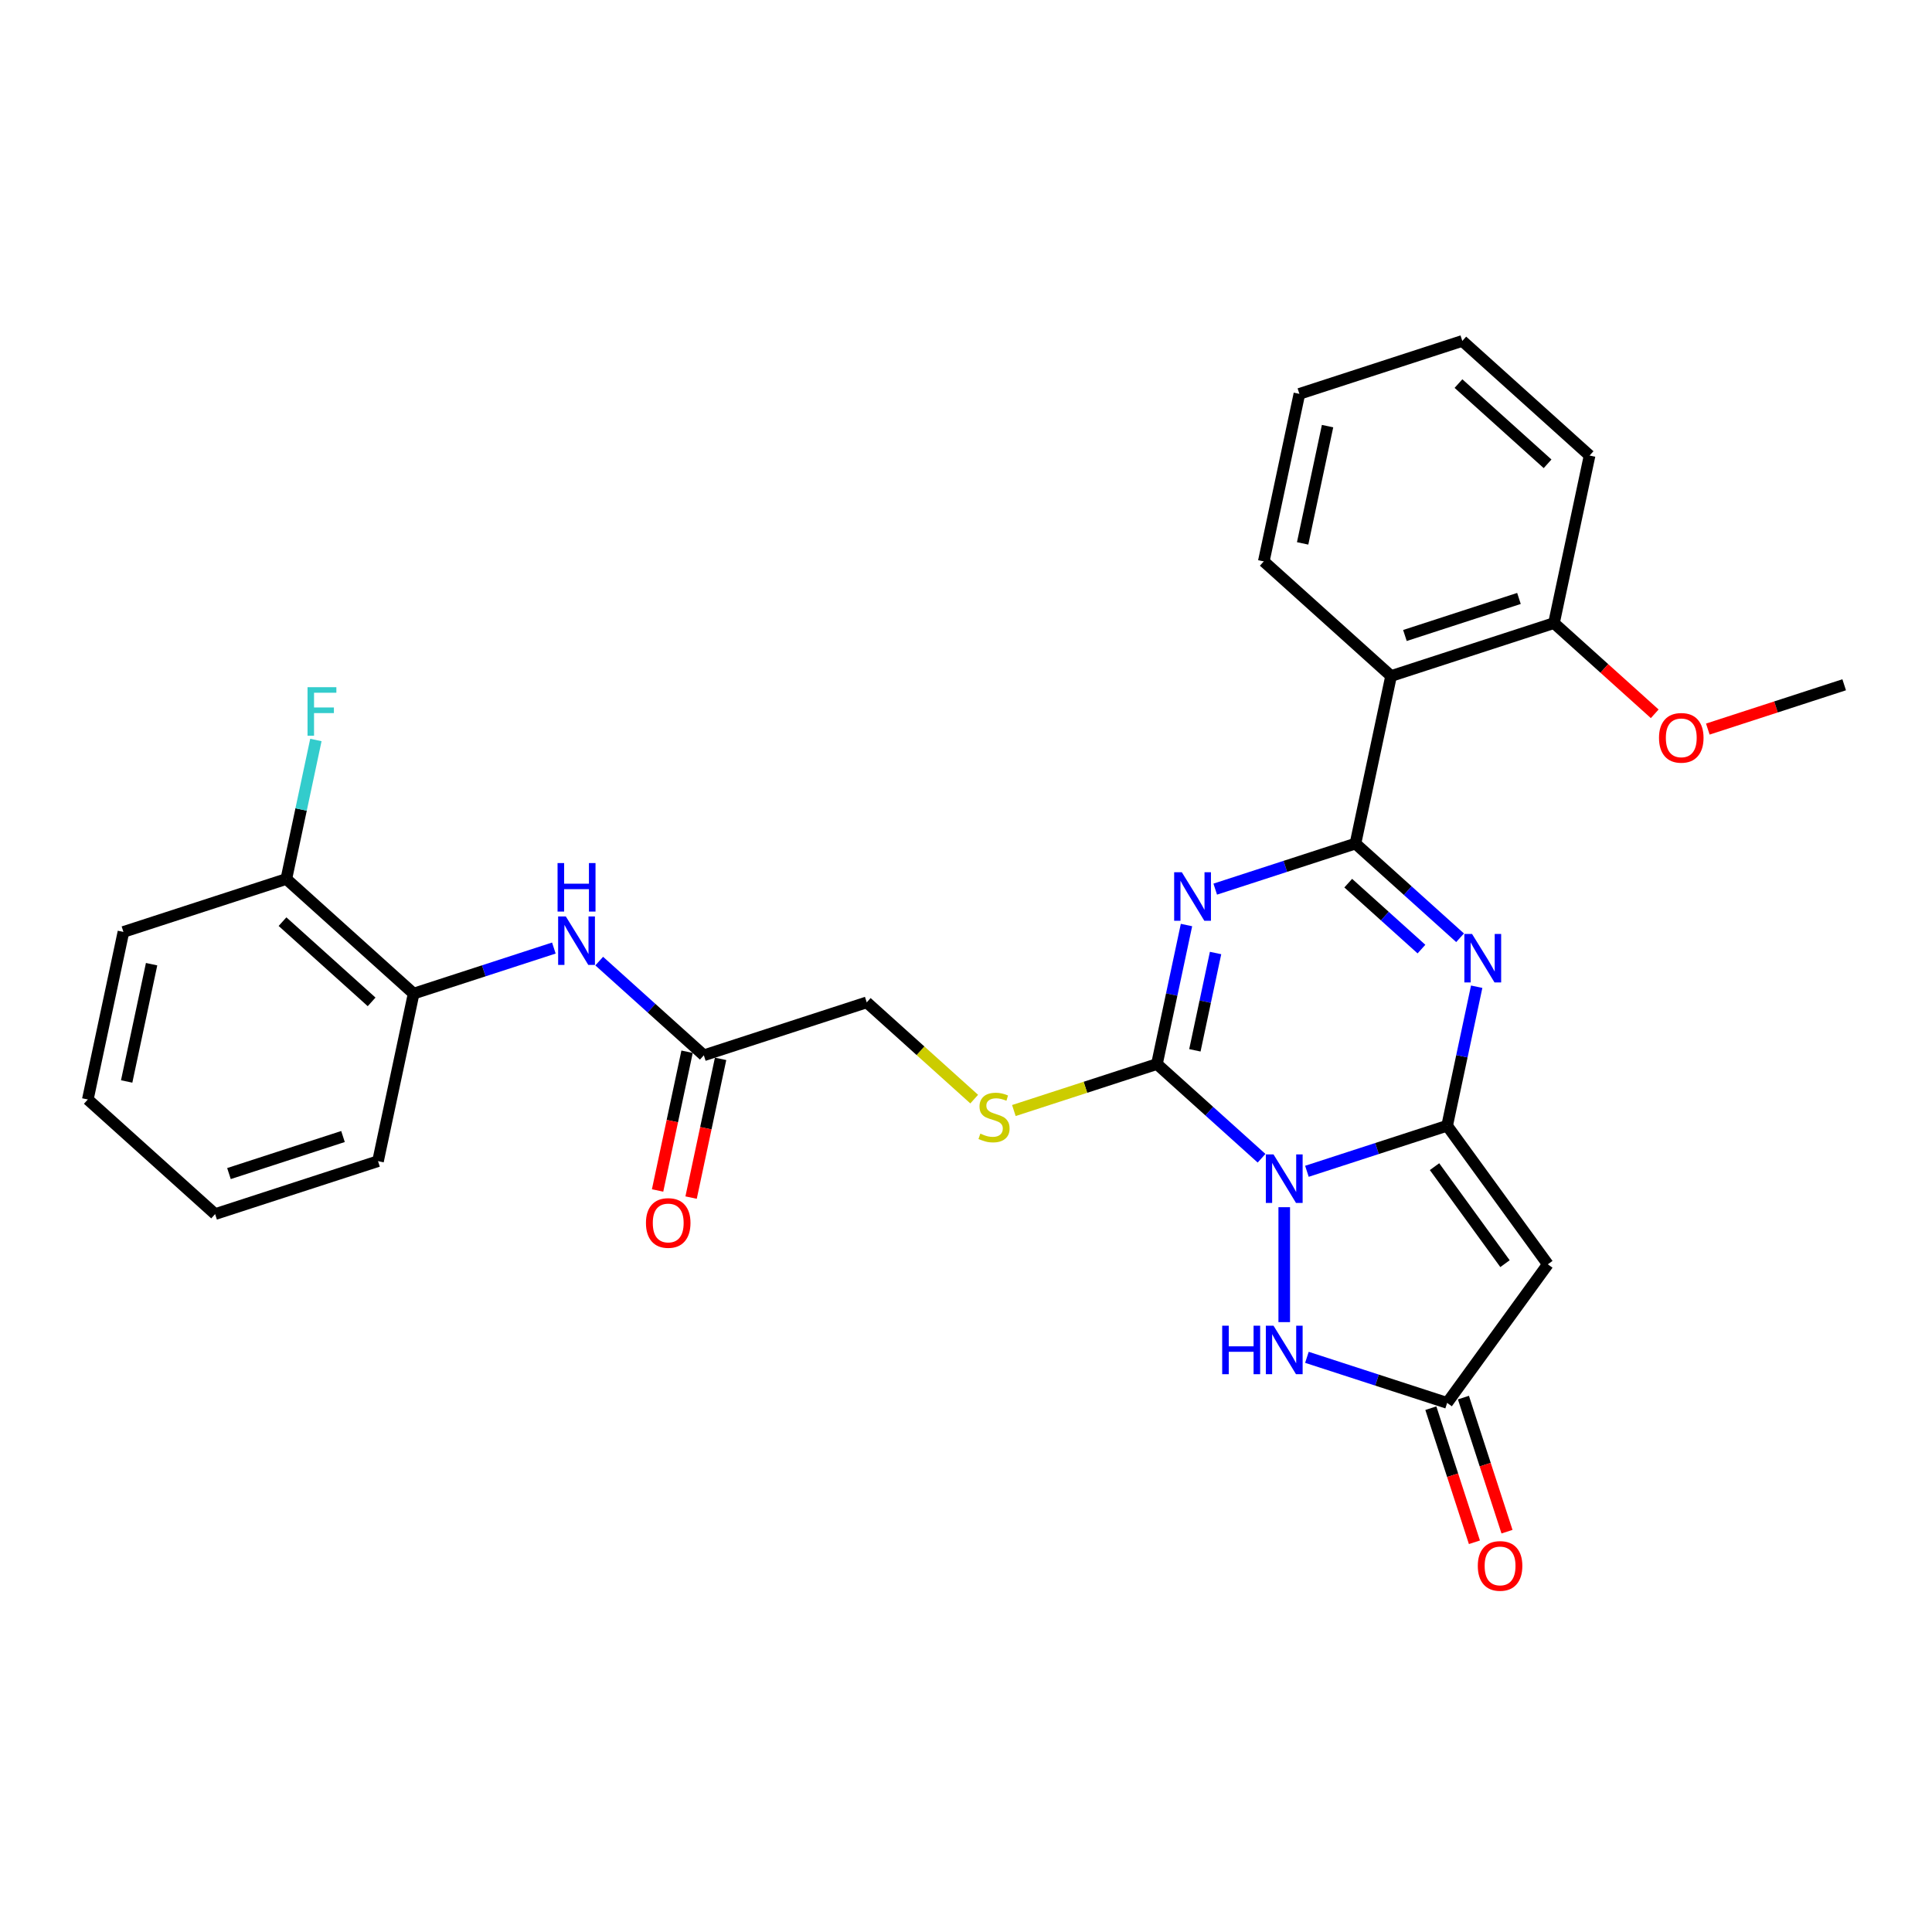 <?xml version='1.0' encoding='iso-8859-1'?>
<svg version='1.1' baseProfile='full'
              xmlns='http://www.w3.org/2000/svg'
                      xmlns:rdkit='http://www.rdkit.org/xml'
                      xmlns:xlink='http://www.w3.org/1999/xlink'
                  xml:space='preserve'
width='1000px' height='1000px' viewBox='0 0 1000 1000'>
<!-- END OF HEADER -->
<rect style='opacity:1.0;fill:#FFFFFF;stroke:none' width='1000' height='1000' x='0' y='0'> </rect>
<path class='bond-0' d='M 676.456,606.26 L 712.747,594.468' style='fill:none;fill-rule:evenodd;stroke:#0000FF;stroke-width:6px;stroke-linecap:butt;stroke-linejoin:miter;stroke-opacity:1' />
<path class='bond-0' d='M 712.747,594.468 L 749.038,582.677' style='fill:none;fill-rule:evenodd;stroke:#000000;stroke-width:6px;stroke-linecap:butt;stroke-linejoin:miter;stroke-opacity:1' />
<path class='bond-3' d='M 652.979,599.504 L 625.905,575.127' style='fill:none;fill-rule:evenodd;stroke:#0000FF;stroke-width:6px;stroke-linecap:butt;stroke-linejoin:miter;stroke-opacity:1' />
<path class='bond-3' d='M 625.905,575.127 L 598.831,550.749' style='fill:none;fill-rule:evenodd;stroke:#000000;stroke-width:6px;stroke-linecap:butt;stroke-linejoin:miter;stroke-opacity:1' />
<path class='bond-6' d='M 664.718,624.845 L 664.718,684.332' style='fill:none;fill-rule:evenodd;stroke:#0000FF;stroke-width:6px;stroke-linecap:butt;stroke-linejoin:miter;stroke-opacity:1' />
<path class='bond-4' d='M 749.038,582.677 L 756.685,546.701' style='fill:none;fill-rule:evenodd;stroke:#000000;stroke-width:6px;stroke-linecap:butt;stroke-linejoin:miter;stroke-opacity:1' />
<path class='bond-4' d='M 756.685,546.701 L 764.332,510.725' style='fill:none;fill-rule:evenodd;stroke:#0000FF;stroke-width:6px;stroke-linecap:butt;stroke-linejoin:miter;stroke-opacity:1' />
<path class='bond-5' d='M 749.038,582.677 L 801.151,654.404' style='fill:none;fill-rule:evenodd;stroke:#000000;stroke-width:6px;stroke-linecap:butt;stroke-linejoin:miter;stroke-opacity:1' />
<path class='bond-5' d='M 742.509,603.858 L 778.988,654.067' style='fill:none;fill-rule:evenodd;stroke:#000000;stroke-width:6px;stroke-linecap:butt;stroke-linejoin:miter;stroke-opacity:1' />
<path class='bond-1' d='M 614.124,478.797 L 606.477,514.773' style='fill:none;fill-rule:evenodd;stroke:#0000FF;stroke-width:6px;stroke-linecap:butt;stroke-linejoin:miter;stroke-opacity:1' />
<path class='bond-1' d='M 606.477,514.773 L 598.831,550.749' style='fill:none;fill-rule:evenodd;stroke:#000000;stroke-width:6px;stroke-linecap:butt;stroke-linejoin:miter;stroke-opacity:1' />
<path class='bond-1' d='M 629.175,493.277 L 623.822,518.46' style='fill:none;fill-rule:evenodd;stroke:#0000FF;stroke-width:6px;stroke-linecap:butt;stroke-linejoin:miter;stroke-opacity:1' />
<path class='bond-1' d='M 623.822,518.46 L 618.469,543.643' style='fill:none;fill-rule:evenodd;stroke:#000000;stroke-width:6px;stroke-linecap:butt;stroke-linejoin:miter;stroke-opacity:1' />
<path class='bond-2' d='M 629.002,460.213 L 665.293,448.421' style='fill:none;fill-rule:evenodd;stroke:#0000FF;stroke-width:6px;stroke-linecap:butt;stroke-linejoin:miter;stroke-opacity:1' />
<path class='bond-2' d='M 665.293,448.421 L 701.584,436.629' style='fill:none;fill-rule:evenodd;stroke:#000000;stroke-width:6px;stroke-linecap:butt;stroke-linejoin:miter;stroke-opacity:1' />
<path class='bond-7' d='M 701.584,436.629 L 720.018,349.907' style='fill:none;fill-rule:evenodd;stroke:#000000;stroke-width:6px;stroke-linecap:butt;stroke-linejoin:miter;stroke-opacity:1' />
<path class='bond-30' d='M 701.584,436.629 L 728.659,461.007' style='fill:none;fill-rule:evenodd;stroke:#000000;stroke-width:6px;stroke-linecap:butt;stroke-linejoin:miter;stroke-opacity:1' />
<path class='bond-30' d='M 728.659,461.007 L 755.733,485.385' style='fill:none;fill-rule:evenodd;stroke:#0000FF;stroke-width:6px;stroke-linecap:butt;stroke-linejoin:miter;stroke-opacity:1' />
<path class='bond-30' d='M 697.842,457.12 L 716.794,474.184' style='fill:none;fill-rule:evenodd;stroke:#000000;stroke-width:6px;stroke-linecap:butt;stroke-linejoin:miter;stroke-opacity:1' />
<path class='bond-30' d='M 716.794,474.184 L 735.745,491.249' style='fill:none;fill-rule:evenodd;stroke:#0000FF;stroke-width:6px;stroke-linecap:butt;stroke-linejoin:miter;stroke-opacity:1' />
<path class='bond-9' d='M 598.831,550.749 L 561.804,562.78' style='fill:none;fill-rule:evenodd;stroke:#000000;stroke-width:6px;stroke-linecap:butt;stroke-linejoin:miter;stroke-opacity:1' />
<path class='bond-9' d='M 561.804,562.78 L 524.777,574.81' style='fill:none;fill-rule:evenodd;stroke:#CCCC00;stroke-width:6px;stroke-linecap:butt;stroke-linejoin:miter;stroke-opacity:1' />
<path class='bond-29' d='M 801.151,654.404 L 749.038,726.131' style='fill:none;fill-rule:evenodd;stroke:#000000;stroke-width:6px;stroke-linecap:butt;stroke-linejoin:miter;stroke-opacity:1' />
<path class='bond-8' d='M 676.456,702.548 L 712.747,714.339' style='fill:none;fill-rule:evenodd;stroke:#0000FF;stroke-width:6px;stroke-linecap:butt;stroke-linejoin:miter;stroke-opacity:1' />
<path class='bond-8' d='M 712.747,714.339 L 749.038,726.131' style='fill:none;fill-rule:evenodd;stroke:#000000;stroke-width:6px;stroke-linecap:butt;stroke-linejoin:miter;stroke-opacity:1' />
<path class='bond-13' d='M 720.018,349.907 L 804.338,322.51' style='fill:none;fill-rule:evenodd;stroke:#000000;stroke-width:6px;stroke-linecap:butt;stroke-linejoin:miter;stroke-opacity:1' />
<path class='bond-13' d='M 727.186,328.933 L 786.211,309.755' style='fill:none;fill-rule:evenodd;stroke:#000000;stroke-width:6px;stroke-linecap:butt;stroke-linejoin:miter;stroke-opacity:1' />
<path class='bond-19' d='M 720.018,349.907 L 654.131,290.582' style='fill:none;fill-rule:evenodd;stroke:#000000;stroke-width:6px;stroke-linecap:butt;stroke-linejoin:miter;stroke-opacity:1' />
<path class='bond-14' d='M 740.606,728.871 L 751.882,763.575' style='fill:none;fill-rule:evenodd;stroke:#000000;stroke-width:6px;stroke-linecap:butt;stroke-linejoin:miter;stroke-opacity:1' />
<path class='bond-14' d='M 751.882,763.575 L 763.158,798.279' style='fill:none;fill-rule:evenodd;stroke:#FF0000;stroke-width:6px;stroke-linecap:butt;stroke-linejoin:miter;stroke-opacity:1' />
<path class='bond-14' d='M 757.47,723.391 L 768.746,758.095' style='fill:none;fill-rule:evenodd;stroke:#000000;stroke-width:6px;stroke-linecap:butt;stroke-linejoin:miter;stroke-opacity:1' />
<path class='bond-14' d='M 768.746,758.095 L 780.022,792.799' style='fill:none;fill-rule:evenodd;stroke:#FF0000;stroke-width:6px;stroke-linecap:butt;stroke-linejoin:miter;stroke-opacity:1' />
<path class='bond-17' d='M 504.243,568.902 L 476.433,543.862' style='fill:none;fill-rule:evenodd;stroke:#CCCC00;stroke-width:6px;stroke-linecap:butt;stroke-linejoin:miter;stroke-opacity:1' />
<path class='bond-17' d='M 476.433,543.862 L 448.623,518.821' style='fill:none;fill-rule:evenodd;stroke:#000000;stroke-width:6px;stroke-linecap:butt;stroke-linejoin:miter;stroke-opacity:1' />
<path class='bond-10' d='M 310.154,497.463 L 337.228,521.841' style='fill:none;fill-rule:evenodd;stroke:#0000FF;stroke-width:6px;stroke-linecap:butt;stroke-linejoin:miter;stroke-opacity:1' />
<path class='bond-10' d='M 337.228,521.841 L 364.303,546.219' style='fill:none;fill-rule:evenodd;stroke:#000000;stroke-width:6px;stroke-linecap:butt;stroke-linejoin:miter;stroke-opacity:1' />
<path class='bond-12' d='M 286.677,490.708 L 250.386,502.5' style='fill:none;fill-rule:evenodd;stroke:#0000FF;stroke-width:6px;stroke-linecap:butt;stroke-linejoin:miter;stroke-opacity:1' />
<path class='bond-12' d='M 250.386,502.5 L 214.095,514.291' style='fill:none;fill-rule:evenodd;stroke:#000000;stroke-width:6px;stroke-linecap:butt;stroke-linejoin:miter;stroke-opacity:1' />
<path class='bond-11' d='M 364.303,546.219 L 448.623,518.821' style='fill:none;fill-rule:evenodd;stroke:#000000;stroke-width:6px;stroke-linecap:butt;stroke-linejoin:miter;stroke-opacity:1' />
<path class='bond-16' d='M 355.63,544.375 L 347.999,580.28' style='fill:none;fill-rule:evenodd;stroke:#000000;stroke-width:6px;stroke-linecap:butt;stroke-linejoin:miter;stroke-opacity:1' />
<path class='bond-16' d='M 347.999,580.28 L 340.367,616.185' style='fill:none;fill-rule:evenodd;stroke:#FF0000;stroke-width:6px;stroke-linecap:butt;stroke-linejoin:miter;stroke-opacity:1' />
<path class='bond-16' d='M 372.975,548.062 L 365.343,583.967' style='fill:none;fill-rule:evenodd;stroke:#000000;stroke-width:6px;stroke-linecap:butt;stroke-linejoin:miter;stroke-opacity:1' />
<path class='bond-16' d='M 365.343,583.967 L 357.711,619.872' style='fill:none;fill-rule:evenodd;stroke:#FF0000;stroke-width:6px;stroke-linecap:butt;stroke-linejoin:miter;stroke-opacity:1' />
<path class='bond-15' d='M 214.095,514.291 L 148.208,454.966' style='fill:none;fill-rule:evenodd;stroke:#000000;stroke-width:6px;stroke-linecap:butt;stroke-linejoin:miter;stroke-opacity:1' />
<path class='bond-15' d='M 192.347,518.57 L 146.226,477.042' style='fill:none;fill-rule:evenodd;stroke:#000000;stroke-width:6px;stroke-linecap:butt;stroke-linejoin:miter;stroke-opacity:1' />
<path class='bond-21' d='M 214.095,514.291 L 195.662,601.013' style='fill:none;fill-rule:evenodd;stroke:#000000;stroke-width:6px;stroke-linecap:butt;stroke-linejoin:miter;stroke-opacity:1' />
<path class='bond-20' d='M 804.338,322.51 L 830.41,345.985' style='fill:none;fill-rule:evenodd;stroke:#000000;stroke-width:6px;stroke-linecap:butt;stroke-linejoin:miter;stroke-opacity:1' />
<path class='bond-20' d='M 830.41,345.985 L 856.483,369.461' style='fill:none;fill-rule:evenodd;stroke:#FF0000;stroke-width:6px;stroke-linecap:butt;stroke-linejoin:miter;stroke-opacity:1' />
<path class='bond-22' d='M 804.338,322.51 L 822.771,235.787' style='fill:none;fill-rule:evenodd;stroke:#000000;stroke-width:6px;stroke-linecap:butt;stroke-linejoin:miter;stroke-opacity:1' />
<path class='bond-18' d='M 148.208,454.966 L 155.855,418.99' style='fill:none;fill-rule:evenodd;stroke:#000000;stroke-width:6px;stroke-linecap:butt;stroke-linejoin:miter;stroke-opacity:1' />
<path class='bond-18' d='M 155.855,418.99 L 163.502,383.015' style='fill:none;fill-rule:evenodd;stroke:#33CCCC;stroke-width:6px;stroke-linecap:butt;stroke-linejoin:miter;stroke-opacity:1' />
<path class='bond-23' d='M 148.208,454.966 L 63.888,482.364' style='fill:none;fill-rule:evenodd;stroke:#000000;stroke-width:6px;stroke-linecap:butt;stroke-linejoin:miter;stroke-opacity:1' />
<path class='bond-25' d='M 654.131,290.582 L 672.564,203.86' style='fill:none;fill-rule:evenodd;stroke:#000000;stroke-width:6px;stroke-linecap:butt;stroke-linejoin:miter;stroke-opacity:1' />
<path class='bond-25' d='M 674.24,281.26 L 687.144,220.555' style='fill:none;fill-rule:evenodd;stroke:#000000;stroke-width:6px;stroke-linecap:butt;stroke-linejoin:miter;stroke-opacity:1' />
<path class='bond-24' d='M 883.967,377.369 L 919.256,365.903' style='fill:none;fill-rule:evenodd;stroke:#FF0000;stroke-width:6px;stroke-linecap:butt;stroke-linejoin:miter;stroke-opacity:1' />
<path class='bond-24' d='M 919.256,365.903 L 954.545,354.437' style='fill:none;fill-rule:evenodd;stroke:#000000;stroke-width:6px;stroke-linecap:butt;stroke-linejoin:miter;stroke-opacity:1' />
<path class='bond-26' d='M 195.662,601.013 L 111.342,628.411' style='fill:none;fill-rule:evenodd;stroke:#000000;stroke-width:6px;stroke-linecap:butt;stroke-linejoin:miter;stroke-opacity:1' />
<path class='bond-26' d='M 177.534,588.259 L 118.51,607.437' style='fill:none;fill-rule:evenodd;stroke:#000000;stroke-width:6px;stroke-linecap:butt;stroke-linejoin:miter;stroke-opacity:1' />
<path class='bond-31' d='M 822.771,235.787 L 756.884,176.462' style='fill:none;fill-rule:evenodd;stroke:#000000;stroke-width:6px;stroke-linecap:butt;stroke-linejoin:miter;stroke-opacity:1' />
<path class='bond-31' d='M 801.023,240.066 L 754.903,198.539' style='fill:none;fill-rule:evenodd;stroke:#000000;stroke-width:6px;stroke-linecap:butt;stroke-linejoin:miter;stroke-opacity:1' />
<path class='bond-32' d='M 63.888,482.364 L 45.455,569.086' style='fill:none;fill-rule:evenodd;stroke:#000000;stroke-width:6px;stroke-linecap:butt;stroke-linejoin:miter;stroke-opacity:1' />
<path class='bond-32' d='M 78.467,499.059 L 65.564,559.764' style='fill:none;fill-rule:evenodd;stroke:#000000;stroke-width:6px;stroke-linecap:butt;stroke-linejoin:miter;stroke-opacity:1' />
<path class='bond-27' d='M 672.564,203.86 L 756.884,176.462' style='fill:none;fill-rule:evenodd;stroke:#000000;stroke-width:6px;stroke-linecap:butt;stroke-linejoin:miter;stroke-opacity:1' />
<path class='bond-28' d='M 111.342,628.411 L 45.455,569.086' style='fill:none;fill-rule:evenodd;stroke:#000000;stroke-width:6px;stroke-linecap:butt;stroke-linejoin:miter;stroke-opacity:1' />
<path  class='atom-0' d='M 659.167 597.52
L 667.395 610.819
Q 668.211 612.131, 669.523 614.507
Q 670.835 616.883, 670.906 617.025
L 670.906 597.52
L 674.24 597.52
L 674.24 622.628
L 670.8 622.628
L 661.969 608.088
Q 660.941 606.386, 659.841 604.435
Q 658.777 602.485, 658.458 601.882
L 658.458 622.628
L 655.195 622.628
L 655.195 597.52
L 659.167 597.52
' fill='#0000FF'/>
<path  class='atom-2' d='M 611.714 451.472
L 619.941 464.771
Q 620.757 466.084, 622.069 468.46
Q 623.381 470.836, 623.452 470.978
L 623.452 451.472
L 626.786 451.472
L 626.786 476.581
L 623.346 476.581
L 614.515 462.041
Q 613.487 460.338, 612.388 458.388
Q 611.324 456.437, 611.005 455.835
L 611.005 476.581
L 607.742 476.581
L 607.742 451.472
L 611.714 451.472
' fill='#0000FF'/>
<path  class='atom-5' d='M 761.921 483.4
L 770.149 496.699
Q 770.964 498.011, 772.277 500.387
Q 773.589 502.763, 773.66 502.905
L 773.66 483.4
L 776.993 483.4
L 776.993 508.508
L 773.553 508.508
L 764.723 493.968
Q 763.694 492.266, 762.595 490.315
Q 761.531 488.365, 761.212 487.762
L 761.212 508.508
L 757.949 508.508
L 757.949 483.4
L 761.921 483.4
' fill='#0000FF'/>
<path  class='atom-7' d='M 632.605 686.179
L 636.009 686.179
L 636.009 696.854
L 648.847 696.854
L 648.847 686.179
L 652.252 686.179
L 652.252 711.288
L 648.847 711.288
L 648.847 699.691
L 636.009 699.691
L 636.009 711.288
L 632.605 711.288
L 632.605 686.179
' fill='#0000FF'/>
<path  class='atom-7' d='M 659.167 686.179
L 667.395 699.478
Q 668.211 700.79, 669.523 703.167
Q 670.835 705.543, 670.906 705.685
L 670.906 686.179
L 674.24 686.179
L 674.24 711.288
L 670.8 711.288
L 661.969 696.748
Q 660.941 695.045, 659.841 693.095
Q 658.777 691.144, 658.458 690.541
L 658.458 711.288
L 655.195 711.288
L 655.195 686.179
L 659.167 686.179
' fill='#0000FF'/>
<path  class='atom-10' d='M 507.417 586.764
Q 507.701 586.87, 508.871 587.367
Q 510.042 587.863, 511.318 588.183
Q 512.631 588.466, 513.907 588.466
Q 516.283 588.466, 517.666 587.331
Q 519.049 586.161, 519.049 584.14
Q 519.049 582.757, 518.34 581.905
Q 517.666 581.054, 516.602 580.593
Q 515.539 580.132, 513.765 579.6
Q 511.531 578.927, 510.184 578.288
Q 508.871 577.65, 507.914 576.302
Q 506.992 574.955, 506.992 572.685
Q 506.992 569.529, 509.12 567.578
Q 511.283 565.628, 515.539 565.628
Q 518.447 565.628, 521.745 567.011
L 520.929 569.741
Q 517.915 568.5, 515.645 568.5
Q 513.198 568.5, 511.85 569.529
Q 510.503 570.522, 510.538 572.259
Q 510.538 573.607, 511.212 574.423
Q 511.921 575.238, 512.914 575.699
Q 513.943 576.16, 515.645 576.692
Q 517.915 577.402, 519.262 578.111
Q 520.61 578.82, 521.567 580.274
Q 522.56 581.693, 522.56 584.14
Q 522.56 587.615, 520.22 589.495
Q 517.915 591.339, 514.049 591.339
Q 511.815 591.339, 510.113 590.842
Q 508.446 590.381, 506.46 589.566
L 507.417 586.764
' fill='#CCCC00'/>
<path  class='atom-11' d='M 292.866 474.34
L 301.093 487.639
Q 301.909 488.951, 303.221 491.327
Q 304.533 493.703, 304.604 493.845
L 304.604 474.34
L 307.938 474.34
L 307.938 499.448
L 304.498 499.448
L 295.667 484.908
Q 294.639 483.206, 293.539 481.255
Q 292.476 479.305, 292.156 478.702
L 292.156 499.448
L 288.894 499.448
L 288.894 474.34
L 292.866 474.34
' fill='#0000FF'/>
<path  class='atom-11' d='M 288.592 446.72
L 291.997 446.72
L 291.997 457.395
L 304.835 457.395
L 304.835 446.72
L 308.239 446.72
L 308.239 471.829
L 304.835 471.829
L 304.835 460.232
L 291.997 460.232
L 291.997 471.829
L 288.592 471.829
L 288.592 446.72
' fill='#0000FF'/>
<path  class='atom-15' d='M 764.909 810.522
Q 764.909 804.493, 767.888 801.124
Q 770.867 797.755, 776.435 797.755
Q 782.003 797.755, 784.982 801.124
Q 787.961 804.493, 787.961 810.522
Q 787.961 816.622, 784.947 820.098
Q 781.932 823.538, 776.435 823.538
Q 770.903 823.538, 767.888 820.098
Q 764.909 816.658, 764.909 810.522
M 776.435 820.7
Q 780.265 820.7, 782.322 818.147
Q 784.415 815.558, 784.415 810.522
Q 784.415 805.593, 782.322 803.11
Q 780.265 800.592, 776.435 800.592
Q 772.605 800.592, 770.513 803.075
Q 768.456 805.557, 768.456 810.522
Q 768.456 815.594, 770.513 818.147
Q 772.605 820.7, 776.435 820.7
' fill='#FF0000'/>
<path  class='atom-17' d='M 334.344 633.012
Q 334.344 626.983, 337.323 623.614
Q 340.302 620.245, 345.869 620.245
Q 351.437 620.245, 354.416 623.614
Q 357.395 626.983, 357.395 633.012
Q 357.395 639.112, 354.381 642.587
Q 351.366 646.027, 345.869 646.027
Q 340.337 646.027, 337.323 642.587
Q 334.344 639.147, 334.344 633.012
M 345.869 643.19
Q 349.699 643.19, 351.756 640.637
Q 353.849 638.048, 353.849 633.012
Q 353.849 628.082, 351.756 625.6
Q 349.699 623.082, 345.869 623.082
Q 342.039 623.082, 339.947 625.565
Q 337.89 628.047, 337.89 633.012
Q 337.89 638.083, 339.947 640.637
Q 342.039 643.19, 345.869 643.19
' fill='#FF0000'/>
<path  class='atom-19' d='M 159.177 355.69
L 174.107 355.69
L 174.107 358.562
L 162.546 358.562
L 162.546 366.187
L 172.83 366.187
L 172.83 369.095
L 162.546 369.095
L 162.546 380.798
L 159.177 380.798
L 159.177 355.69
' fill='#33CCCC'/>
<path  class='atom-21' d='M 858.699 381.906
Q 858.699 375.877, 861.678 372.508
Q 864.657 369.139, 870.225 369.139
Q 875.793 369.139, 878.772 372.508
Q 881.751 375.877, 881.751 381.906
Q 881.751 388.005, 878.736 391.481
Q 875.722 394.921, 870.225 394.921
Q 864.693 394.921, 861.678 391.481
Q 858.699 388.041, 858.699 381.906
M 870.225 392.084
Q 874.055 392.084, 876.112 389.53
Q 878.204 386.941, 878.204 381.906
Q 878.204 376.976, 876.112 374.494
Q 874.055 371.976, 870.225 371.976
Q 866.395 371.976, 864.303 374.458
Q 862.246 376.941, 862.246 381.906
Q 862.246 386.977, 864.303 389.53
Q 866.395 392.084, 870.225 392.084
' fill='#FF0000'/>
</svg>
